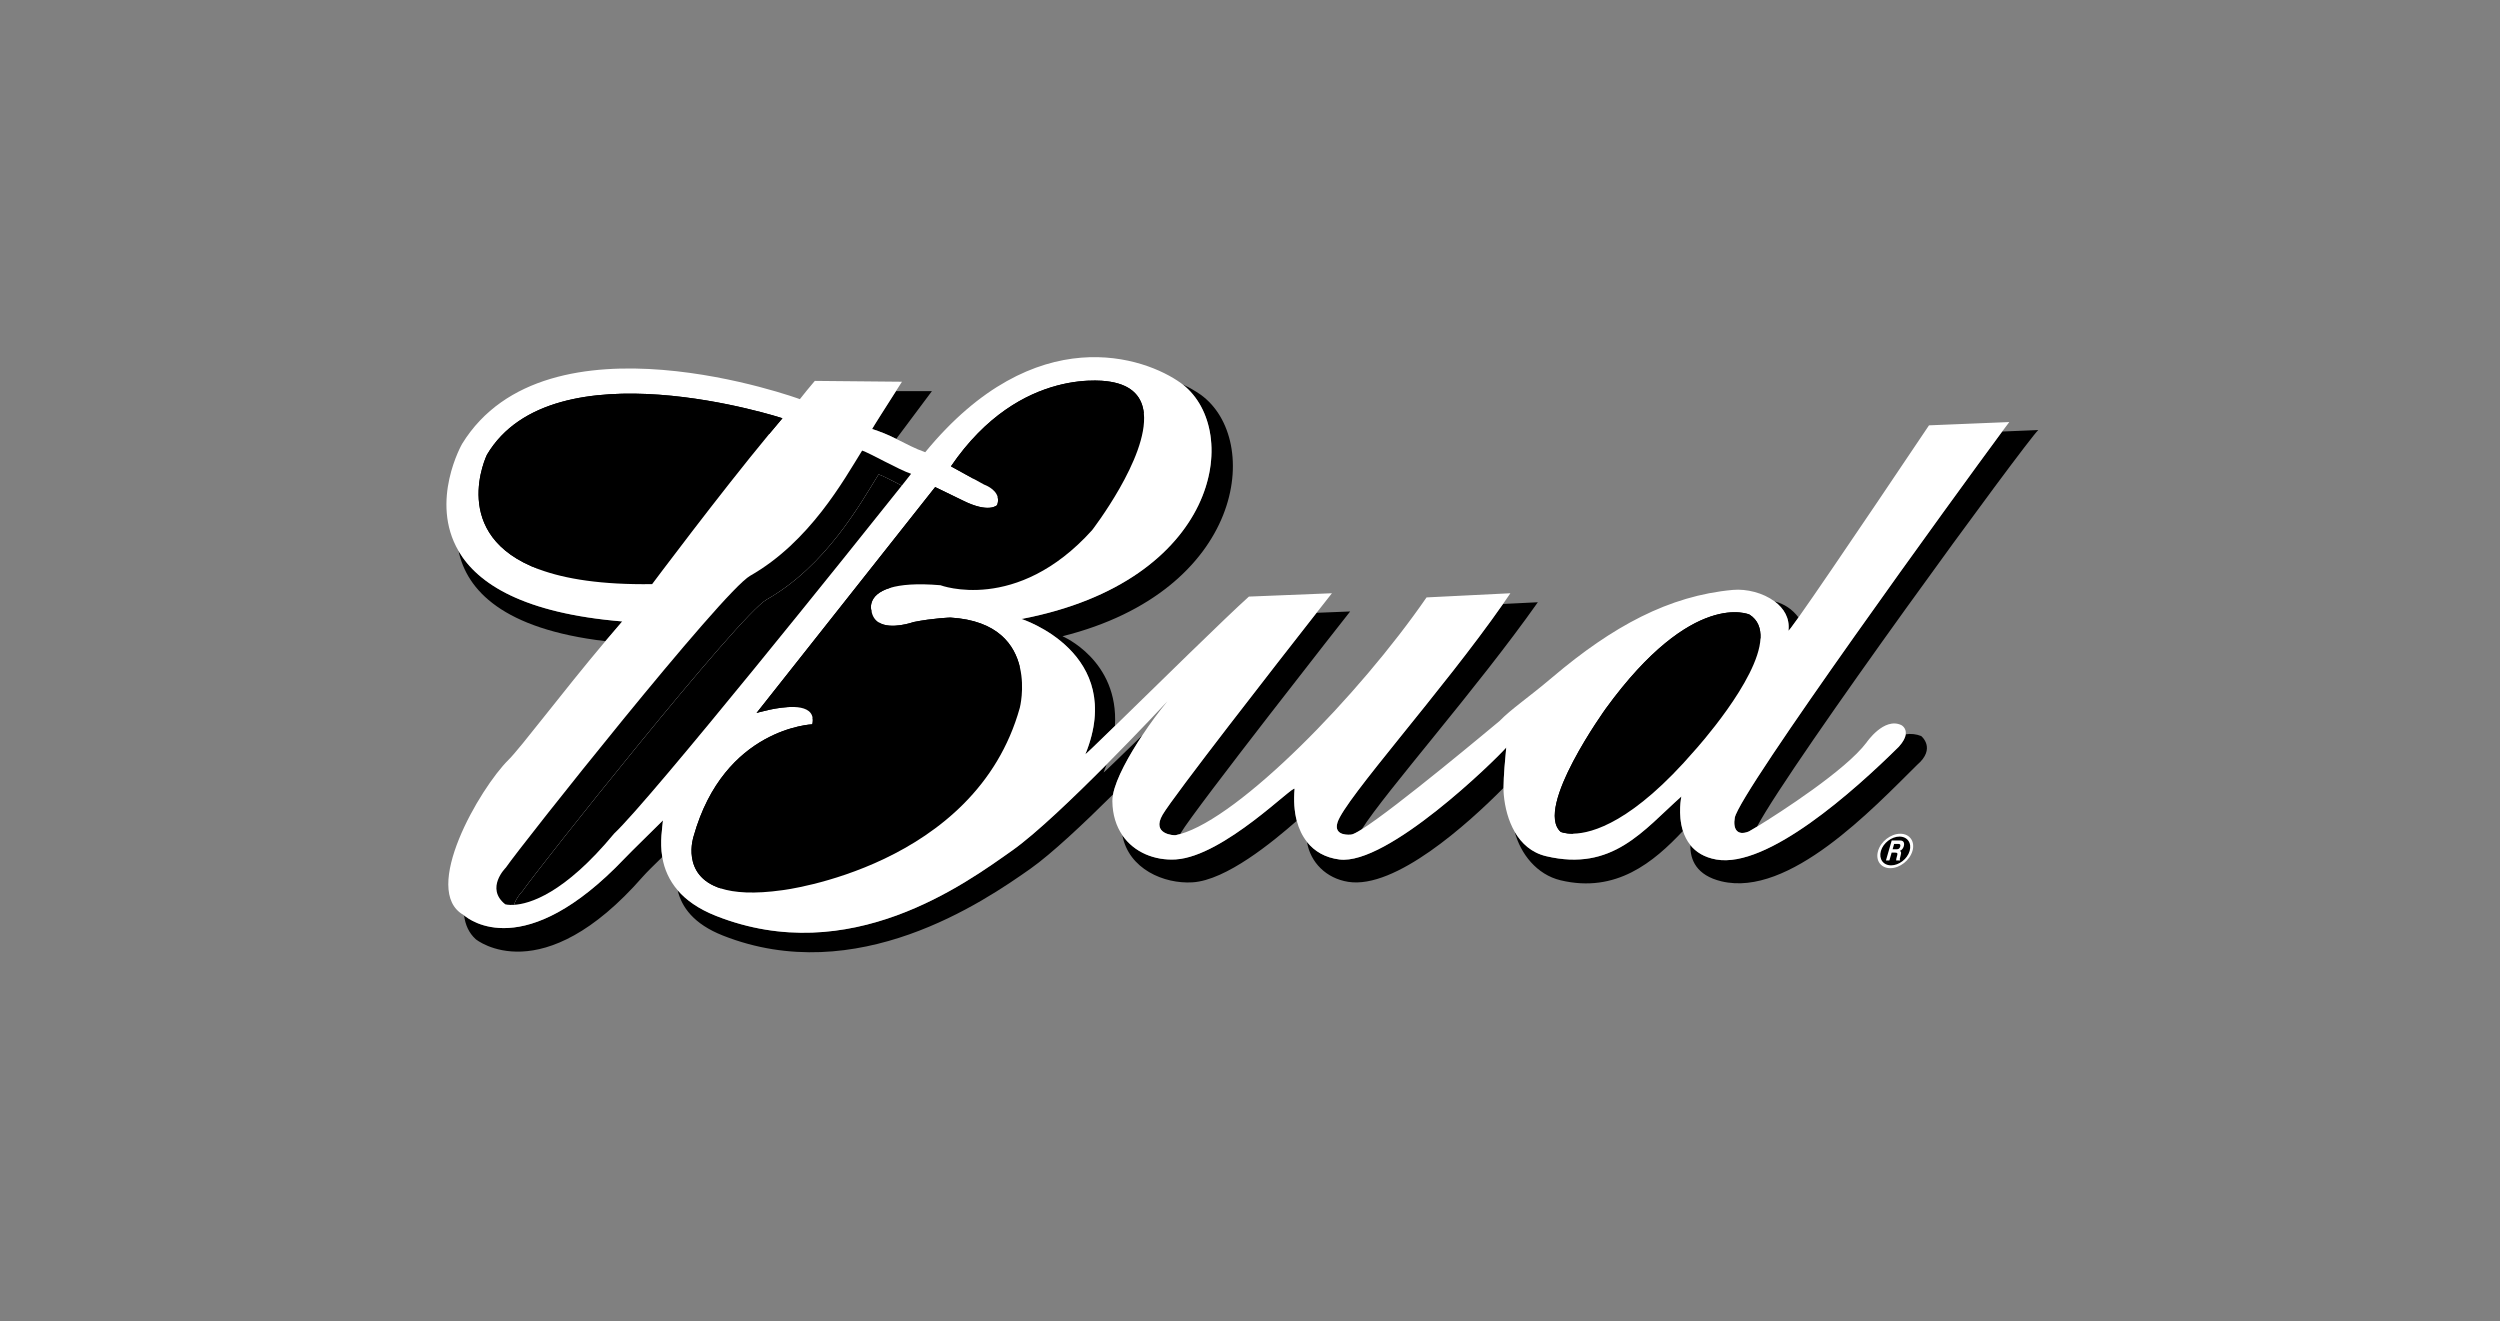 <?xml version="1.0" encoding="UTF-8"?> <svg xmlns="http://www.w3.org/2000/svg" width="140" height="74" viewBox="0 0 140 74" fill="none"><rect x="0" y="0" width="140" height="74" fill="#808080" stroke="none"/> <path d="M105.172 47.651C105.325 47.123 105.88 46.69 106.415 46.69C106.947 46.69 107.251 47.123 107.099 47.651C106.943 48.186 106.391 48.618 105.857 48.618C105.323 48.618 105.014 48.187 105.172 47.651V47.651Z" fill="white"></path> <path d="M105.903 48.46C105.459 48.46 105.202 48.101 105.332 47.651C105.461 47.209 105.925 46.849 106.37 46.849C106.813 46.849 107.069 47.209 106.94 47.651C106.81 48.101 106.346 48.46 105.903 48.46V48.46Z" fill="black"></path> <path d="M105.613 48.186H105.806L105.932 47.747H106.134C106.281 47.747 106.271 47.808 106.227 47.959C106.202 48.032 106.187 48.109 106.183 48.186H106.4L106.408 48.155C106.371 48.137 106.384 48.096 106.43 47.932C106.491 47.724 106.459 47.689 106.393 47.649C106.497 47.613 106.58 47.505 106.615 47.383C106.642 47.288 106.661 47.067 106.41 47.067H105.935L105.613 48.186V48.186Z" fill="white"></path> <path d="M105.986 47.559L106.071 47.261H106.318C106.432 47.261 106.429 47.347 106.412 47.406C106.38 47.518 106.319 47.559 106.216 47.559H105.986V47.559Z" fill="black"></path> <path d="M37.126 45.94C36.635 46.432 35.364 47.666 34.983 48.066C29.363 53.969 26.274 51.495 25.989 51.261C26.054 51.785 26.254 52.243 26.638 52.593C26.683 52.633 30.337 55.573 36.004 49.086C36.195 48.868 36.637 48.431 37.087 47.994C36.942 47.115 37.096 46.334 37.126 45.94ZM50.189 24.578C50.851 23.685 51.517 22.794 52.186 21.905H50.172C49.693 22.656 48.868 23.95 48.836 24.026C49.302 24.172 49.755 24.356 50.189 24.578ZM25.679 30.859C26.148 33.048 28.156 35.226 33.903 35.905C34.217 35.532 34.533 35.162 34.845 34.801C29.308 34.342 26.75 32.688 25.679 30.859ZM107.586 41.218C107.311 41.108 107.012 41.075 106.72 41.121C106.697 41.299 106.594 41.526 106.335 41.815C103.843 44.281 98.971 48.643 96.109 48.133C95.423 48.01 94.965 47.706 94.66 47.327C94.644 48.152 95.001 49.019 96.402 49.355C100.192 50.266 104.864 45.301 107.356 42.836C108.445 41.905 107.586 41.218 107.586 41.218ZM72.496 44.184C72.524 43.851 68.542 47.96 65.84 48.129C64.682 48.199 63.517 47.747 62.852 46.773C63.204 48.665 65.185 49.51 66.782 49.411C68.666 49.294 71.266 47.152 72.619 45.966C72.48 45.434 72.44 44.83 72.496 44.184ZM84.349 41.861C83.686 42.619 77.684 48.471 75.006 48.132C74.211 48.031 73.61 47.676 73.191 47.148C73.379 48.296 74.268 49.187 75.499 49.383C78.13 49.803 82.178 46.161 84.197 44.123C84.198 43.438 84.296 42.416 84.349 41.861ZM61.804 43.254C61.866 43.1 61.921 42.952 61.973 42.805C60.155 44.634 58.025 46.68 56.693 47.622C54.05 49.49 47.584 54.246 40.098 51.291C39.094 50.895 38.412 50.393 37.948 49.855C38.171 50.792 38.838 51.742 40.488 52.393C47.974 55.348 55.07 50.51 57.714 48.642C58.886 47.813 60.678 46.129 62.33 44.489C62.501 43.592 63.227 42.296 63.975 41.171C62.703 42.41 61.784 43.302 61.804 43.254ZM94.157 44.602C92.019 46.506 90.299 48.829 86.581 47.946C85.768 47.753 85.202 47.234 84.825 46.584C85.148 47.805 86.052 48.978 87.399 49.298C90.504 50.035 92.602 48.282 94.245 46.533C93.947 45.592 94.157 44.602 94.157 44.602Z" fill="black"></path> <path d="M75.657 46.739C75.76 46.732 75.97 46.625 76.254 46.446C77.627 44.288 82.696 38.58 86.119 33.726L84.168 33.822C80.785 38.674 75.31 44.746 74.9 46.055C74.649 46.861 75.656 46.739 75.657 46.739ZM100.154 35.312C100.148 35.361 100.359 35.08 100.714 34.58C100.388 34.13 99.914 33.811 99.375 33.677C99.898 34.066 100.237 34.621 100.154 35.312V35.312ZM97.936 46.562C97.962 46.552 98.129 46.454 98.393 46.293C100.295 42.718 113.49 24.68 114.144 24.082L112.121 24.166C109.731 27.396 97.413 44.353 97.149 45.788C97.038 46.4 97.262 46.837 97.936 46.562V46.562ZM57.204 34.661C57.204 34.661 63.091 36.545 60.783 42.232C60.767 42.275 61.441 41.623 62.436 40.655C62.664 36.962 59.499 35.63 59.499 35.63C69.678 33.08 70.719 24.623 67.241 22.105C66.924 21.883 66.588 21.691 66.235 21.532C69.573 24.153 68.252 32.551 57.204 34.661V34.661ZM65.824 46.773C65.91 46.756 66.001 46.732 66.092 46.707L66.127 46.644C66.877 45.358 75.467 34.417 75.609 34.242L73.728 34.317C71.506 37.153 65.716 44.577 65.106 45.624C64.455 46.739 65.77 46.784 65.824 46.773Z" fill="black"></path> <path d="M96.11 48.132C98.972 48.642 103.844 44.28 106.336 41.814C106.595 41.526 106.698 41.298 106.721 41.12C106.769 40.755 106.476 40.606 106.476 40.606C105.5 40.142 104.524 41.582 104.524 41.582C103.365 43.127 99.691 45.499 98.394 46.293C98.131 46.454 97.964 46.551 97.937 46.562C97.263 46.836 97.039 46.4 97.149 45.788C97.414 44.354 109.732 27.396 112.122 24.165C112.371 23.829 112.512 23.641 112.521 23.635L108.024 23.819C108.024 23.819 102.512 32.041 100.714 34.579C100.359 35.079 100.149 35.361 100.153 35.311C100.237 34.62 99.899 34.066 99.374 33.676C98.731 33.197 97.807 32.965 97.039 33.035C93.46 33.36 90.304 35.076 86.952 37.912C85.54 39.109 84.648 39.685 83.976 40.375C83.583 40.697 78.17 45.239 76.253 46.445C75.968 46.625 75.759 46.732 75.657 46.738C75.655 46.738 74.649 46.861 74.9 46.056C75.31 44.747 80.786 38.675 84.168 33.823C84.31 33.621 84.448 33.42 84.582 33.222L79.887 33.455C76.09 38.959 69.43 45.765 66.091 46.707C66.003 46.733 65.914 46.755 65.823 46.773C65.769 46.785 64.455 46.739 65.105 45.624C65.715 44.579 71.505 37.154 73.727 34.318C74.238 33.665 74.561 33.255 74.588 33.222L69.939 33.409C68.725 34.491 64.727 38.422 62.435 40.656C61.441 41.625 60.766 42.276 60.782 42.234C63.091 36.546 57.203 34.663 57.203 34.663C68.252 32.551 69.573 24.153 66.235 21.533C66.198 21.503 66.161 21.475 66.123 21.447C64.15 20.022 57.994 17.801 51.812 25.325C51.245 25.128 50.739 24.849 50.19 24.578C49.755 24.356 49.303 24.171 48.837 24.024C48.869 23.948 49.693 22.655 50.173 21.904L50.511 21.377L45.63 21.33C45.398 21.624 45.456 21.515 44.793 22.352C44.793 22.352 30.616 17.149 25.875 24.86C25.875 24.86 24.044 28.064 25.68 30.857C26.751 32.687 29.309 34.34 34.846 34.8C34.534 35.161 34.218 35.531 33.904 35.904C31.492 38.76 29.18 41.854 28.475 42.552C26.87 44.139 23.528 49.885 25.968 51.244L25.989 51.261C26.274 51.495 29.363 53.969 34.984 48.066C35.364 47.666 36.635 46.432 37.126 45.939C37.096 46.333 36.942 47.115 37.087 47.994C37.195 48.682 37.493 49.326 37.949 49.854C38.412 50.392 39.094 50.894 40.098 51.29C47.584 54.246 54.05 49.489 56.693 47.621C58.024 46.679 60.155 44.633 61.973 42.804C63.838 40.926 65.374 39.274 65.374 39.274C64.874 39.88 64.407 40.513 63.975 41.169C63.227 42.294 62.501 43.59 62.33 44.487C62.304 44.622 62.29 44.749 62.292 44.864C62.3 45.64 62.512 46.273 62.852 46.772C63.517 47.746 64.683 48.198 65.84 48.128C68.543 47.959 72.525 43.85 72.497 44.183C72.44 44.829 72.48 45.433 72.619 45.965C72.737 46.418 72.929 46.816 73.191 47.147C73.609 47.675 74.211 48.03 75.007 48.131C77.685 48.47 83.686 42.618 84.35 41.86C84.297 42.415 84.199 43.437 84.197 44.123C84.197 44.269 84.2 44.4 84.211 44.508C84.274 45.21 84.462 45.957 84.825 46.583C85.202 47.234 85.768 47.752 86.581 47.945C90.3 48.828 92.019 46.505 94.157 44.601C94.157 44.601 93.948 45.591 94.244 46.531C94.332 46.809 94.466 47.083 94.66 47.325C94.966 47.706 95.424 48.009 96.11 48.132V48.132Z" fill="white"></path> <path d="M27.269 25.465C30.965 19.23 43.817 23.421 43.817 23.421C43.581 23.697 43.332 23.995 43.075 24.305C40.291 27.666 36.519 32.711 36.519 32.711C33.692 32.752 31.66 32.424 30.211 31.891C25.062 29.991 27.269 25.465 27.269 25.465V25.465ZM38.843 46.831C40.552 40.754 45.49 40.56 45.49 40.56C45.521 40.419 45.523 40.299 45.505 40.194C45.435 39.765 45.002 39.612 44.479 39.592C43.561 39.558 42.366 39.928 42.366 39.928L52.37 27.276L53.9 28.019C55.393 28.77 55.839 28.286 55.839 28.286C55.896 28.143 55.907 27.985 55.87 27.836C55.745 27.353 55.113 27.139 55.113 27.139L54.51 26.807L53.254 26.114C57.171 20.377 62.178 21.377 62.178 21.377C63.445 21.585 63.97 22.266 64.057 23.153C64.299 25.621 61.156 29.691 61.156 29.691C56.926 34.382 52.665 32.773 52.665 32.773C51.319 32.659 50.436 32.744 49.855 32.918C48.506 33.321 48.8 34.202 48.8 34.202L48.804 34.222C48.859 34.529 49.008 34.728 49.206 34.854C49.89 35.289 51.164 34.833 51.164 34.833C52.261 34.613 53.225 34.583 53.225 34.583C55.89 34.746 56.828 36.118 57.12 37.392C57.385 38.553 57.111 39.63 57.111 39.63C54.627 48.556 43.817 49.85 43.817 49.85C42.229 50.074 41.127 49.996 40.363 49.751C38.093 49.024 38.843 46.831 38.843 46.831V46.831ZM87.4 46.584C85.902 45.25 89.934 39.67 89.934 39.67C94.814 32.961 97.975 34.419 97.975 34.419C98.445 34.719 98.614 35.19 98.588 35.751C98.475 38.083 94.92 42.005 94.92 42.005C91.453 46.031 89.17 46.669 88.101 46.685C87.636 46.694 87.4 46.584 87.4 46.584Z" fill="black"></path> <path d="M42.927 33.578C46.274 31.674 48.184 28.199 49.202 26.565C49.421 26.636 49.946 26.911 50.501 27.194C50.814 26.801 50.998 26.566 51.022 26.533C50.342 26.309 48.711 25.373 48.28 25.232C47.262 26.866 45.352 30.341 42.005 32.246C40.451 33.13 29.172 47.353 28.325 48.59C28.325 48.59 27.162 49.737 28.292 50.64C28.292 50.64 28.462 50.692 28.784 50.672C28.925 50.24 29.247 49.922 29.247 49.922C30.095 48.684 41.374 34.462 42.927 33.578V33.578Z" fill="black"></path> <path d="M34.391 46.679C36.465 44.736 47.907 30.459 50.501 27.193C49.946 26.91 49.421 26.634 49.202 26.564C48.184 28.198 46.274 31.673 42.927 33.577C41.374 34.461 30.095 48.683 29.247 49.92C29.247 49.92 28.924 50.239 28.784 50.671C29.642 50.62 31.591 50.063 34.391 46.679V46.679Z" fill="black"></path> <path d="M28.29 26.485C31.28 21.439 39.895 23.38 43.075 24.305C43.331 23.995 43.581 23.698 43.817 23.421C43.817 23.421 30.964 19.23 27.269 25.465C27.269 25.465 25.061 29.991 30.211 31.89C26.377 29.914 28.29 26.485 28.29 26.485V26.485ZM40 47.893C41.709 41.817 46.767 41.647 46.767 41.647C46.829 40.449 46.222 40.147 45.505 40.194C45.523 40.3 45.521 40.42 45.49 40.561C45.49 40.561 40.552 40.755 38.843 46.831C38.843 46.831 38.092 49.025 40.363 49.752C39.808 48.889 40 47.893 40 47.893V47.893ZM62.911 22.736C63.391 22.815 63.767 22.96 64.055 23.154C63.969 22.267 63.444 21.586 62.177 21.377C62.177 21.377 57.169 20.378 53.253 26.115L54.508 26.807C58.377 21.455 62.911 22.736 62.911 22.736V22.736ZM51.327 36.26C52.731 35.859 53.792 35.859 53.792 35.859C55.569 35.967 56.568 36.606 57.119 37.392C56.828 36.119 55.889 34.745 53.224 34.584C53.224 34.584 52.259 34.613 51.163 34.834C51.163 34.834 49.889 35.29 49.205 34.855C49.174 34.919 49.155 34.987 49.148 35.057C49.374 36.455 51.327 36.26 51.327 36.26V36.26Z" fill="black"></path> <path d="M48.799 34.202C48.799 34.202 48.505 33.321 49.853 32.918L53.161 28.81L54.653 29.44C56.147 30.191 56.859 29.306 56.859 29.306C57.156 28.502 56.259 28.007 56.259 28.007L55.868 27.836C55.902 27.966 55.901 28.115 55.837 28.286C55.837 28.286 55.392 28.77 53.898 28.019L52.368 27.276L42.365 39.928C42.365 39.928 43.56 39.558 44.478 39.592L48.804 34.221L48.799 34.202ZM91.126 40.873C94.965 35.598 97.625 35.536 98.586 35.751C98.613 35.19 98.443 34.719 97.973 34.419C97.973 34.419 94.812 32.961 89.932 39.669C89.932 39.669 85.9 45.25 87.398 46.584C87.398 46.584 87.633 46.694 88.098 46.686C88.164 44.676 91.126 40.873 91.126 40.873V40.873Z" fill="black"></path> </svg> 